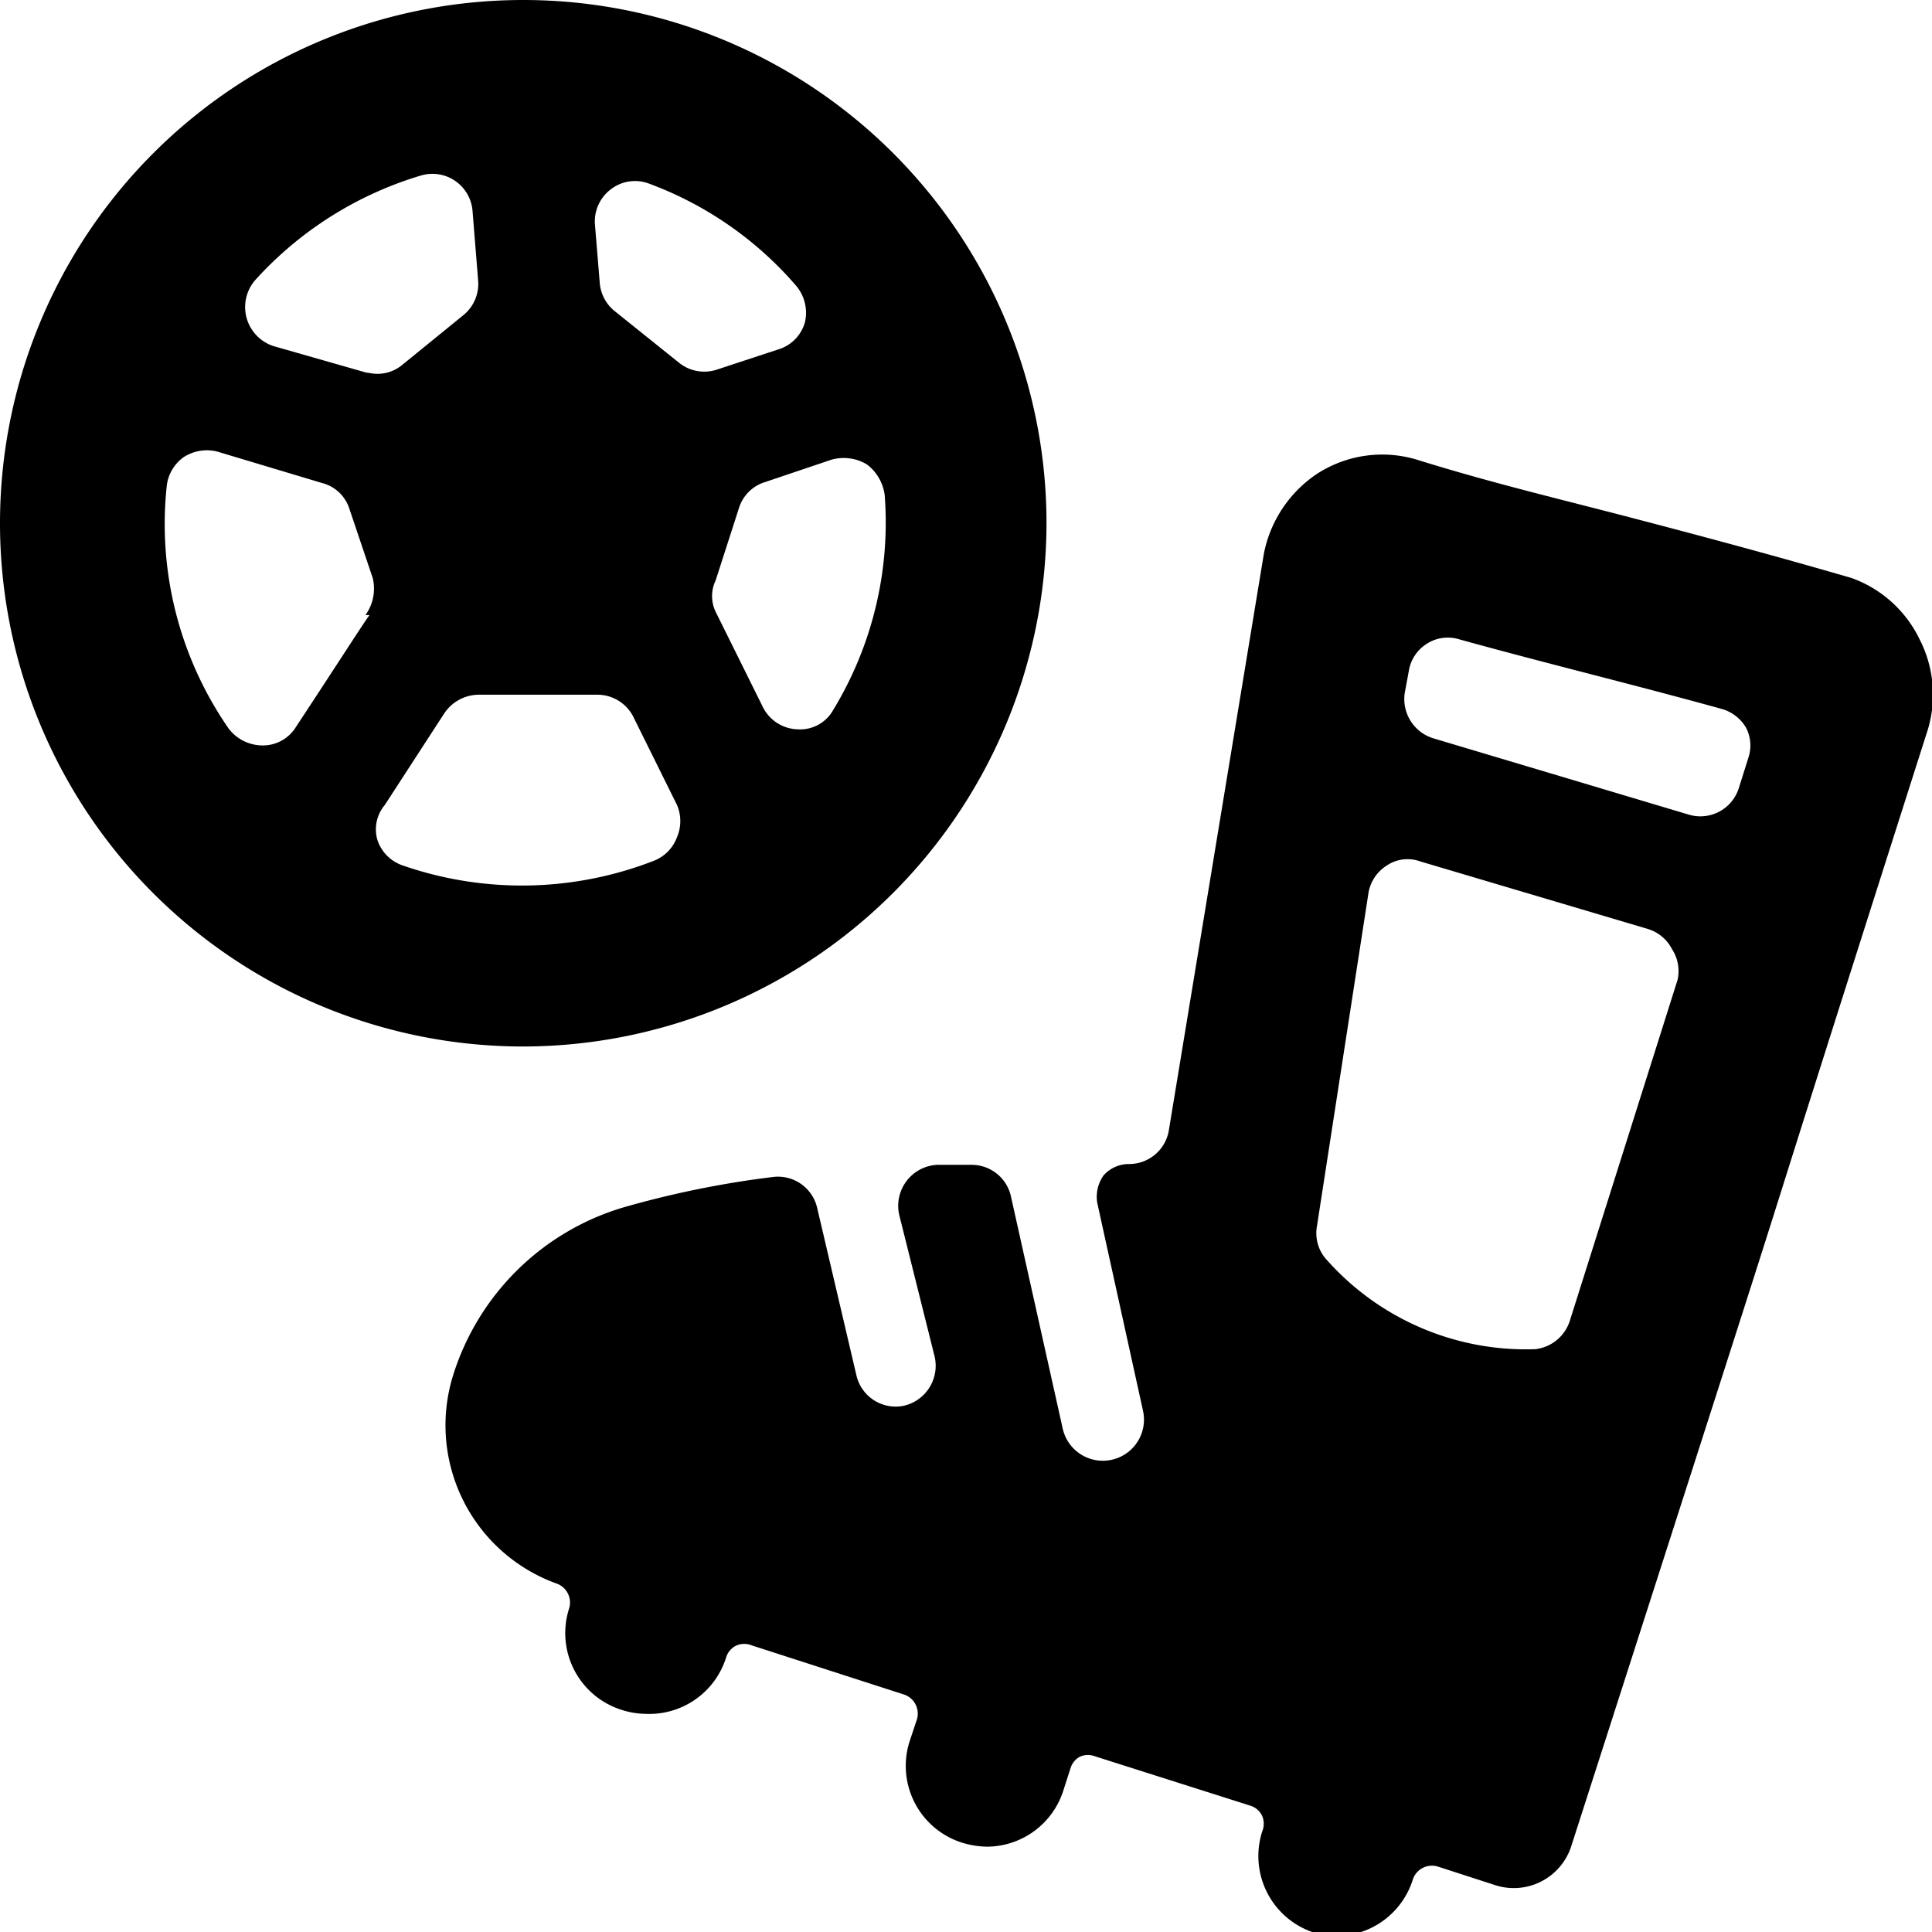 <svg xmlns="http://www.w3.org/2000/svg" viewBox="0 0 24 24"><g><path d="M13 6.5A6.5 6.5 0 1 0 6.5 13 6.51 6.51 0 0 0 13 6.5Zm-2.23 -0.73a0.57 0.57 0 0 1 0.22 0.38 4.48 4.48 0 0 1 -0.64 2.67 0.47 0.47 0 0 1 -0.44 0.24 0.5 0.5 0 0 1 -0.43 -0.27L8.89 7.6a0.45 0.45 0 0 1 0 -0.39l0.29 -0.9A0.49 0.49 0 0 1 9.47 6l0.86 -0.29a0.56 0.56 0 0 1 0.44 0.06ZM7.59 2.35a0.49 0.49 0 0 1 0.47 -0.07 4.45 4.45 0 0 1 1.83 1.27A0.52 0.52 0 0 1 10 4a0.49 0.49 0 0 1 -0.33 0.34l-0.76 0.25a0.5 0.5 0 0 1 -0.47 -0.08l-0.81 -0.65a0.5 0.5 0 0 1 -0.18 -0.35l-0.06 -0.73a0.5 0.5 0 0 1 0.2 -0.43Zm-3 5.29c-0.12 0.17 -0.36 0.55 -0.92 1.4a0.48 0.48 0 0 1 -0.41 0.22 0.53 0.53 0 0 1 -0.42 -0.21 4.46 4.46 0 0 1 -0.77 -3 0.51 0.51 0 0 1 0.21 -0.37 0.53 0.53 0 0 1 0.42 -0.07L4 6a0.48 0.48 0 0 1 0.34 0.32l0.29 0.86a0.56 0.56 0 0 1 -0.09 0.46Zm0 -3L3.4 4.3a0.51 0.51 0 0 1 -0.23 -0.82 4.52 4.52 0 0 1 2.06 -1.3 0.5 0.5 0 0 1 0.64 0.44l0.07 0.87a0.5 0.5 0 0 1 -0.19 0.43L5 4.53a0.48 0.48 0 0 1 -0.46 0.09ZM5 10.75a0.5 0.5 0 0 1 -0.31 -0.31 0.47 0.47 0 0 1 0.09 -0.44l0.74 -1.14a0.52 0.52 0 0 1 0.42 -0.23h1.48a0.5 0.5 0 0 1 0.45 0.28L8.41 10a0.51 0.51 0 0 1 0 0.4 0.5 0.5 0 0 1 -0.28 0.29 4.52 4.52 0 0 1 -3.13 0.06Z" fill="#000000" stroke-width="1"></path><path d="M23.84 7.93a1.5 1.5 0 0 0 -0.84 -0.75c-1 -0.29 -1.86 -0.52 -2.74 -0.75S18.53 6 17.6 5.71a1.49 1.49 0 0 0 -1.23 0.17 1.55 1.55 0 0 0 -0.67 1l-1.18 7.16a0.5 0.5 0 0 1 -0.49 0.42 0.42 0.42 0 0 0 -0.32 0.14 0.46 0.46 0 0 0 -0.08 0.34l0.57 2.59a0.5 0.5 0 1 1 -1 0.21l-0.64 -2.87a0.5 0.5 0 0 0 -0.5 -0.4l-0.42 0a0.51 0.51 0 0 0 -0.47 0.62l0.44 1.76a0.51 0.51 0 0 1 -0.37 0.61 0.5 0.5 0 0 1 -0.6 -0.37L10.15 15a0.5 0.5 0 0 0 -0.54 -0.38 12 12 0 0 0 -1.87 0.38 3.16 3.16 0 0 0 -2.11 2.08 2.09 2.09 0 0 0 1.28 2.59 0.25 0.25 0 0 1 0.16 0.31 1 1 0 0 0 0.65 1.26 1 1 0 0 0 0.3 0.05 1 1 0 0 0 1 -0.7 0.24 0.24 0 0 1 0.13 -0.15 0.25 0.25 0 0 1 0.19 0l1.89 0.61a0.25 0.25 0 0 1 0.16 0.31l-0.09 0.27a1 1 0 0 0 0.65 1.26 1.12 1.12 0 0 0 0.31 0.05 1 1 0 0 0 0.95 -0.7l0.09 -0.28a0.24 0.24 0 0 1 0.12 -0.14 0.25 0.25 0 0 1 0.19 0l1.92 0.61a0.24 0.24 0 0 1 0.15 0.13 0.25 0.25 0 0 1 0 0.19A1 1 0 0 0 16.3 24a1 1 0 0 0 0.3 0.05 1 1 0 0 0 0.95 -0.7 0.25 0.25 0 0 1 0.32 -0.16l0.71 0.23a0.75 0.75 0 0 0 0.94 -0.49c3.79 -11.79 1.4 -4.37 4.41 -13.81a1.51 1.51 0 0 0 -0.09 -1.19Zm-3 4.24 -1.34 4.24a0.51 0.51 0 0 1 -0.43 0.35 3.31 3.31 0 0 1 -2.58 -1.1 0.49 0.49 0 0 1 -0.13 -0.43l0.64 -4.14a0.5 0.5 0 0 1 0.23 -0.34 0.46 0.46 0 0 1 0.41 -0.05l2.83 0.84a0.5 0.5 0 0 1 0.3 0.25 0.5 0.5 0 0 1 0.07 0.38Zm0.88 -2.76 -0.12 0.38a0.5 0.5 0 0 1 -0.62 0.33l-3.18 -0.95a0.51 0.51 0 0 1 -0.35 -0.56l0.05 -0.27a0.49 0.49 0 0 1 0.22 -0.34 0.48 0.48 0 0 1 0.4 -0.06c1.12 0.31 2.16 0.56 3.28 0.87a0.51 0.51 0 0 1 0.29 0.23 0.48 0.48 0 0 1 0.03 0.37Z" fill="#000000" stroke-width="1"></path></g></svg>